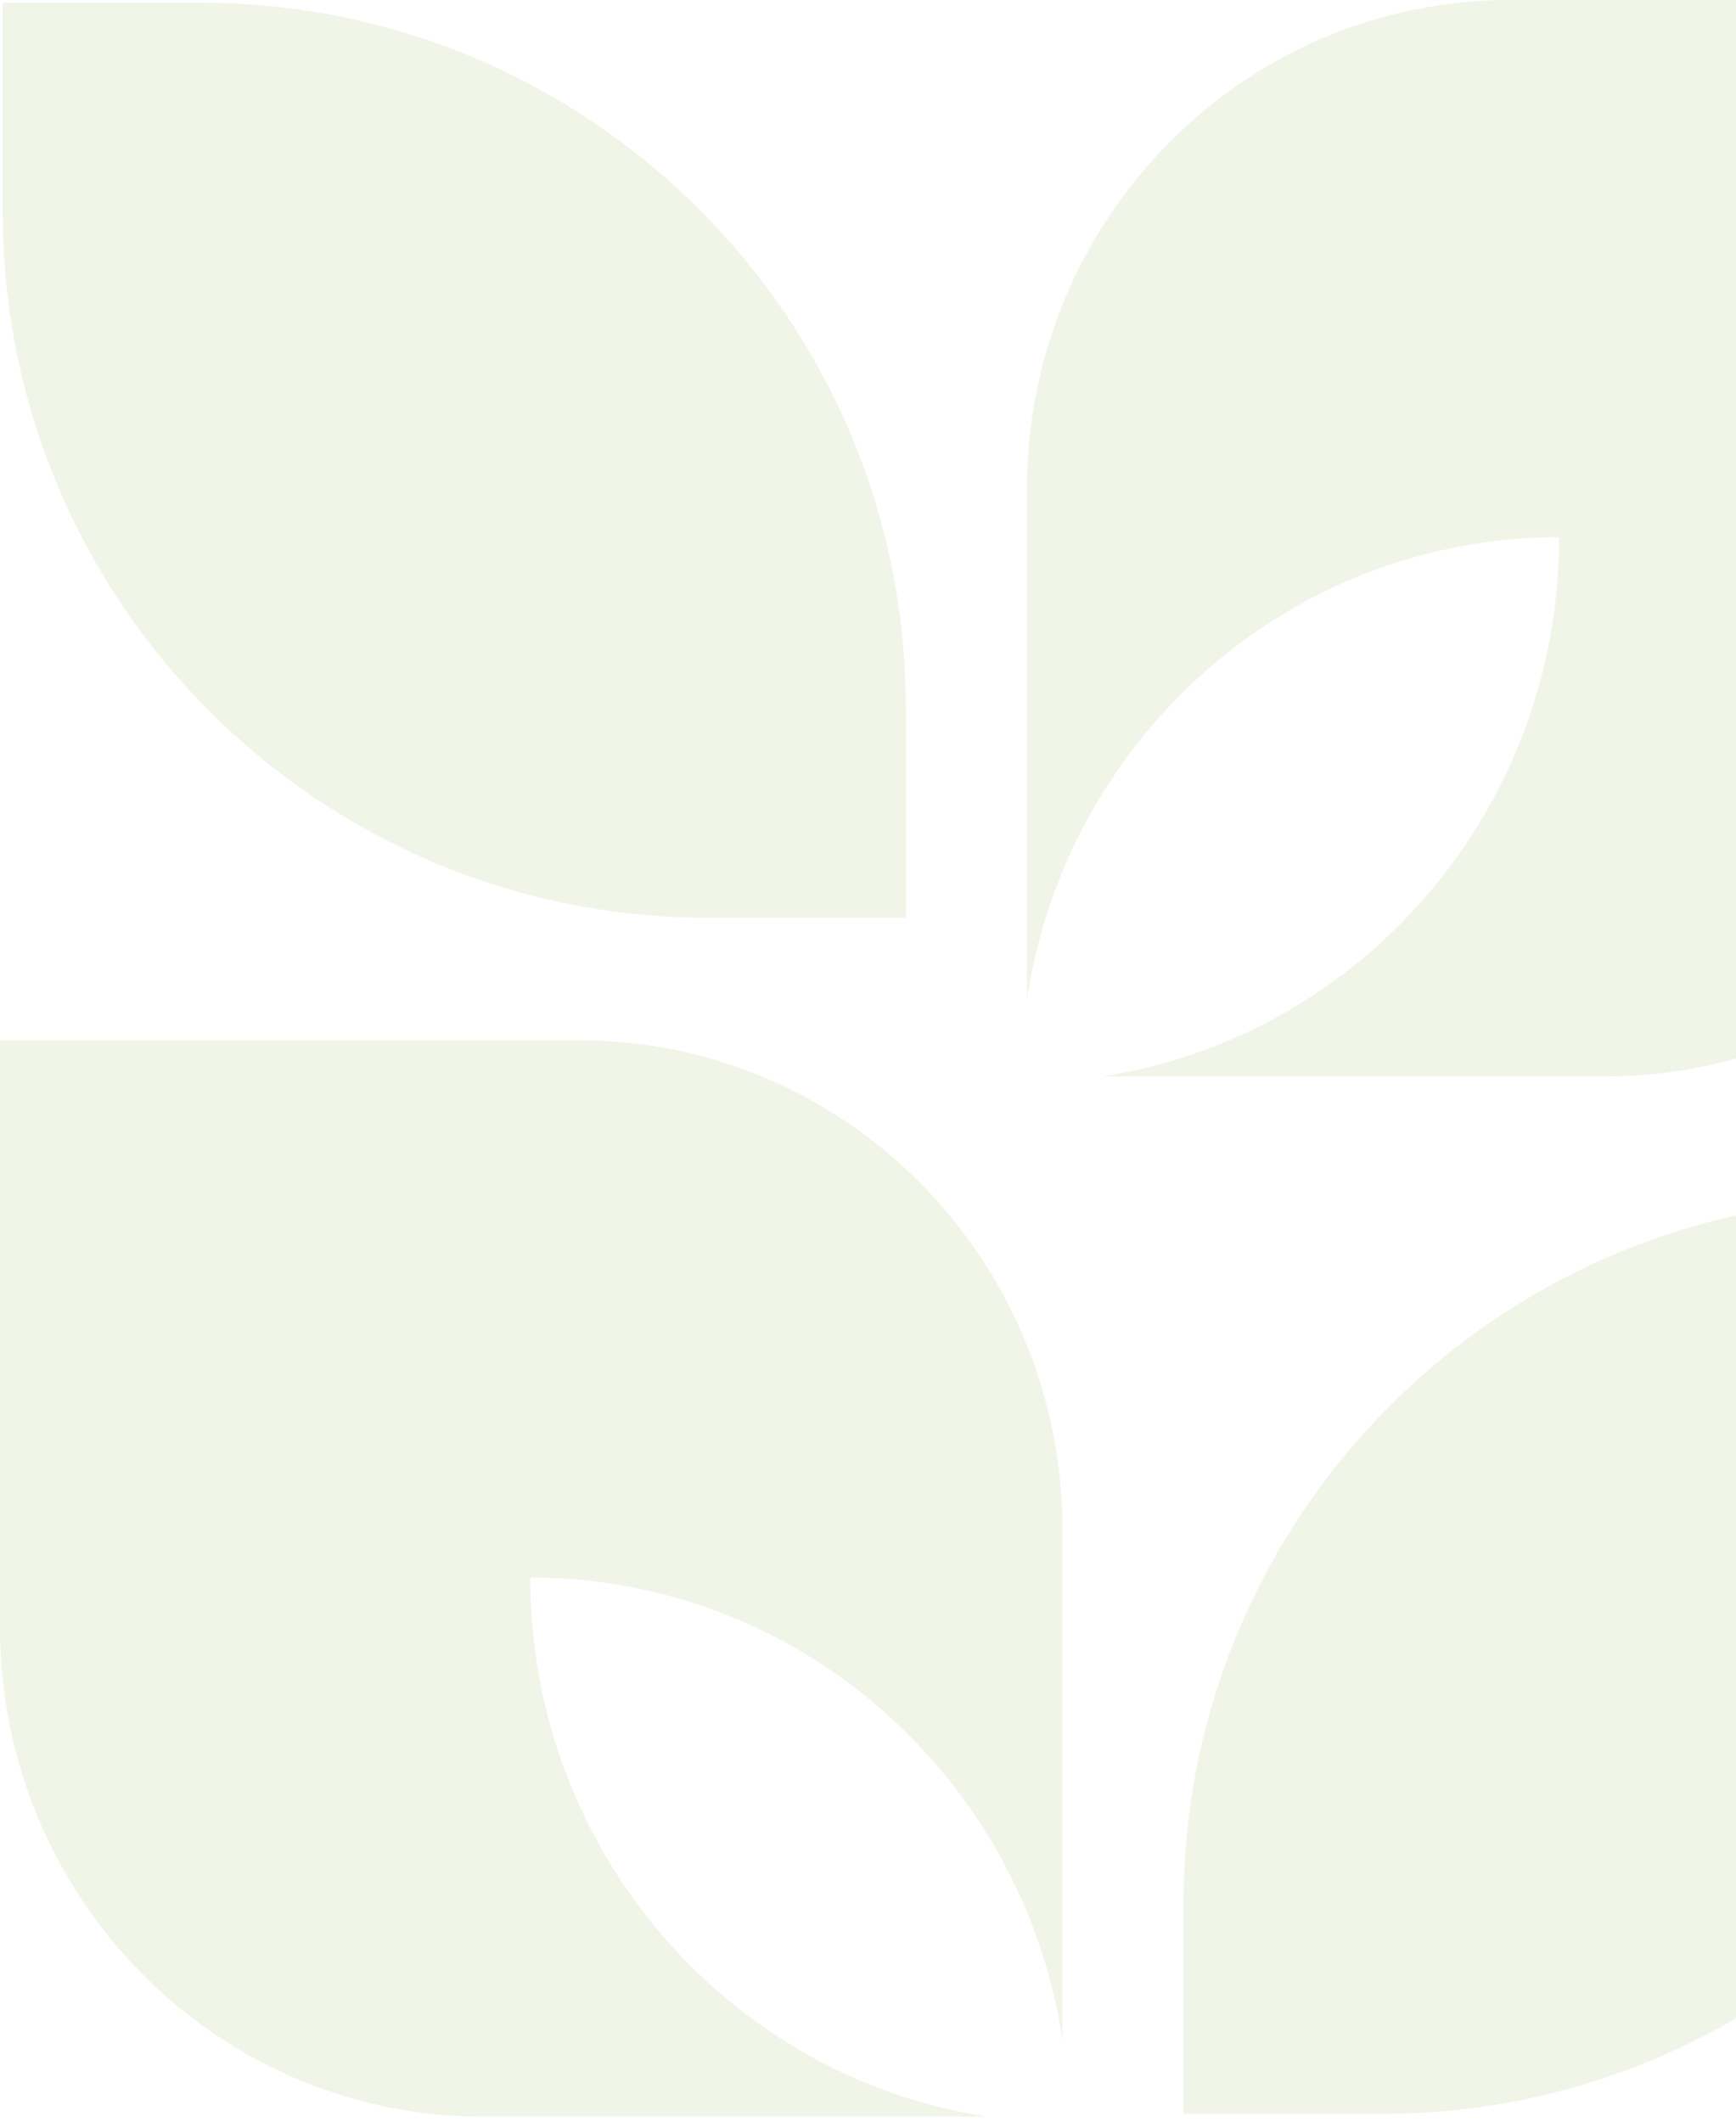 <svg width="171" height="209" viewBox="0 0 171 209" fill="none" xmlns="http://www.w3.org/2000/svg">
<path d="M136.083 208.234H116.579V187.553C116.579 149.208 147.711 118.101 186.032 118.101H205.535V138.782C205.535 177.127 174.403 208.234 136.083 208.234Z" fill="#68971C" fill-opacity="0.1"/>
<path d="M148.744 0C122.445 0 101.15 21.589 101.15 48.232V98.475C105.027 72.666 127.033 52.917 153.577 52.917C153.577 79.805 134.073 102.106 108.608 106.031H158.214C184.513 106.031 205.808 84.442 205.808 57.799V0L148.744 0Z" fill="#68971C" fill-opacity="0.1"/>
<path d="M0 160.273C0 186.916 21.319 208.505 47.594 208.505H97.199C71.734 204.579 52.23 182.279 52.23 155.391C78.775 155.391 100.781 175.164 104.657 200.949V150.705C104.657 124.063 83.338 102.474 57.063 102.474H0L0 160.273Z" fill="#68971C" fill-opacity="0.1"/>
<path d="M0.271 0.27L19.774 0.27C58.119 0.27 89.227 31.402 89.227 69.722V90.403H69.723C31.378 90.403 0.271 59.271 0.271 20.951L0.271 0.27Z" fill="#68971C" fill-opacity="0.1"/>
</svg>
